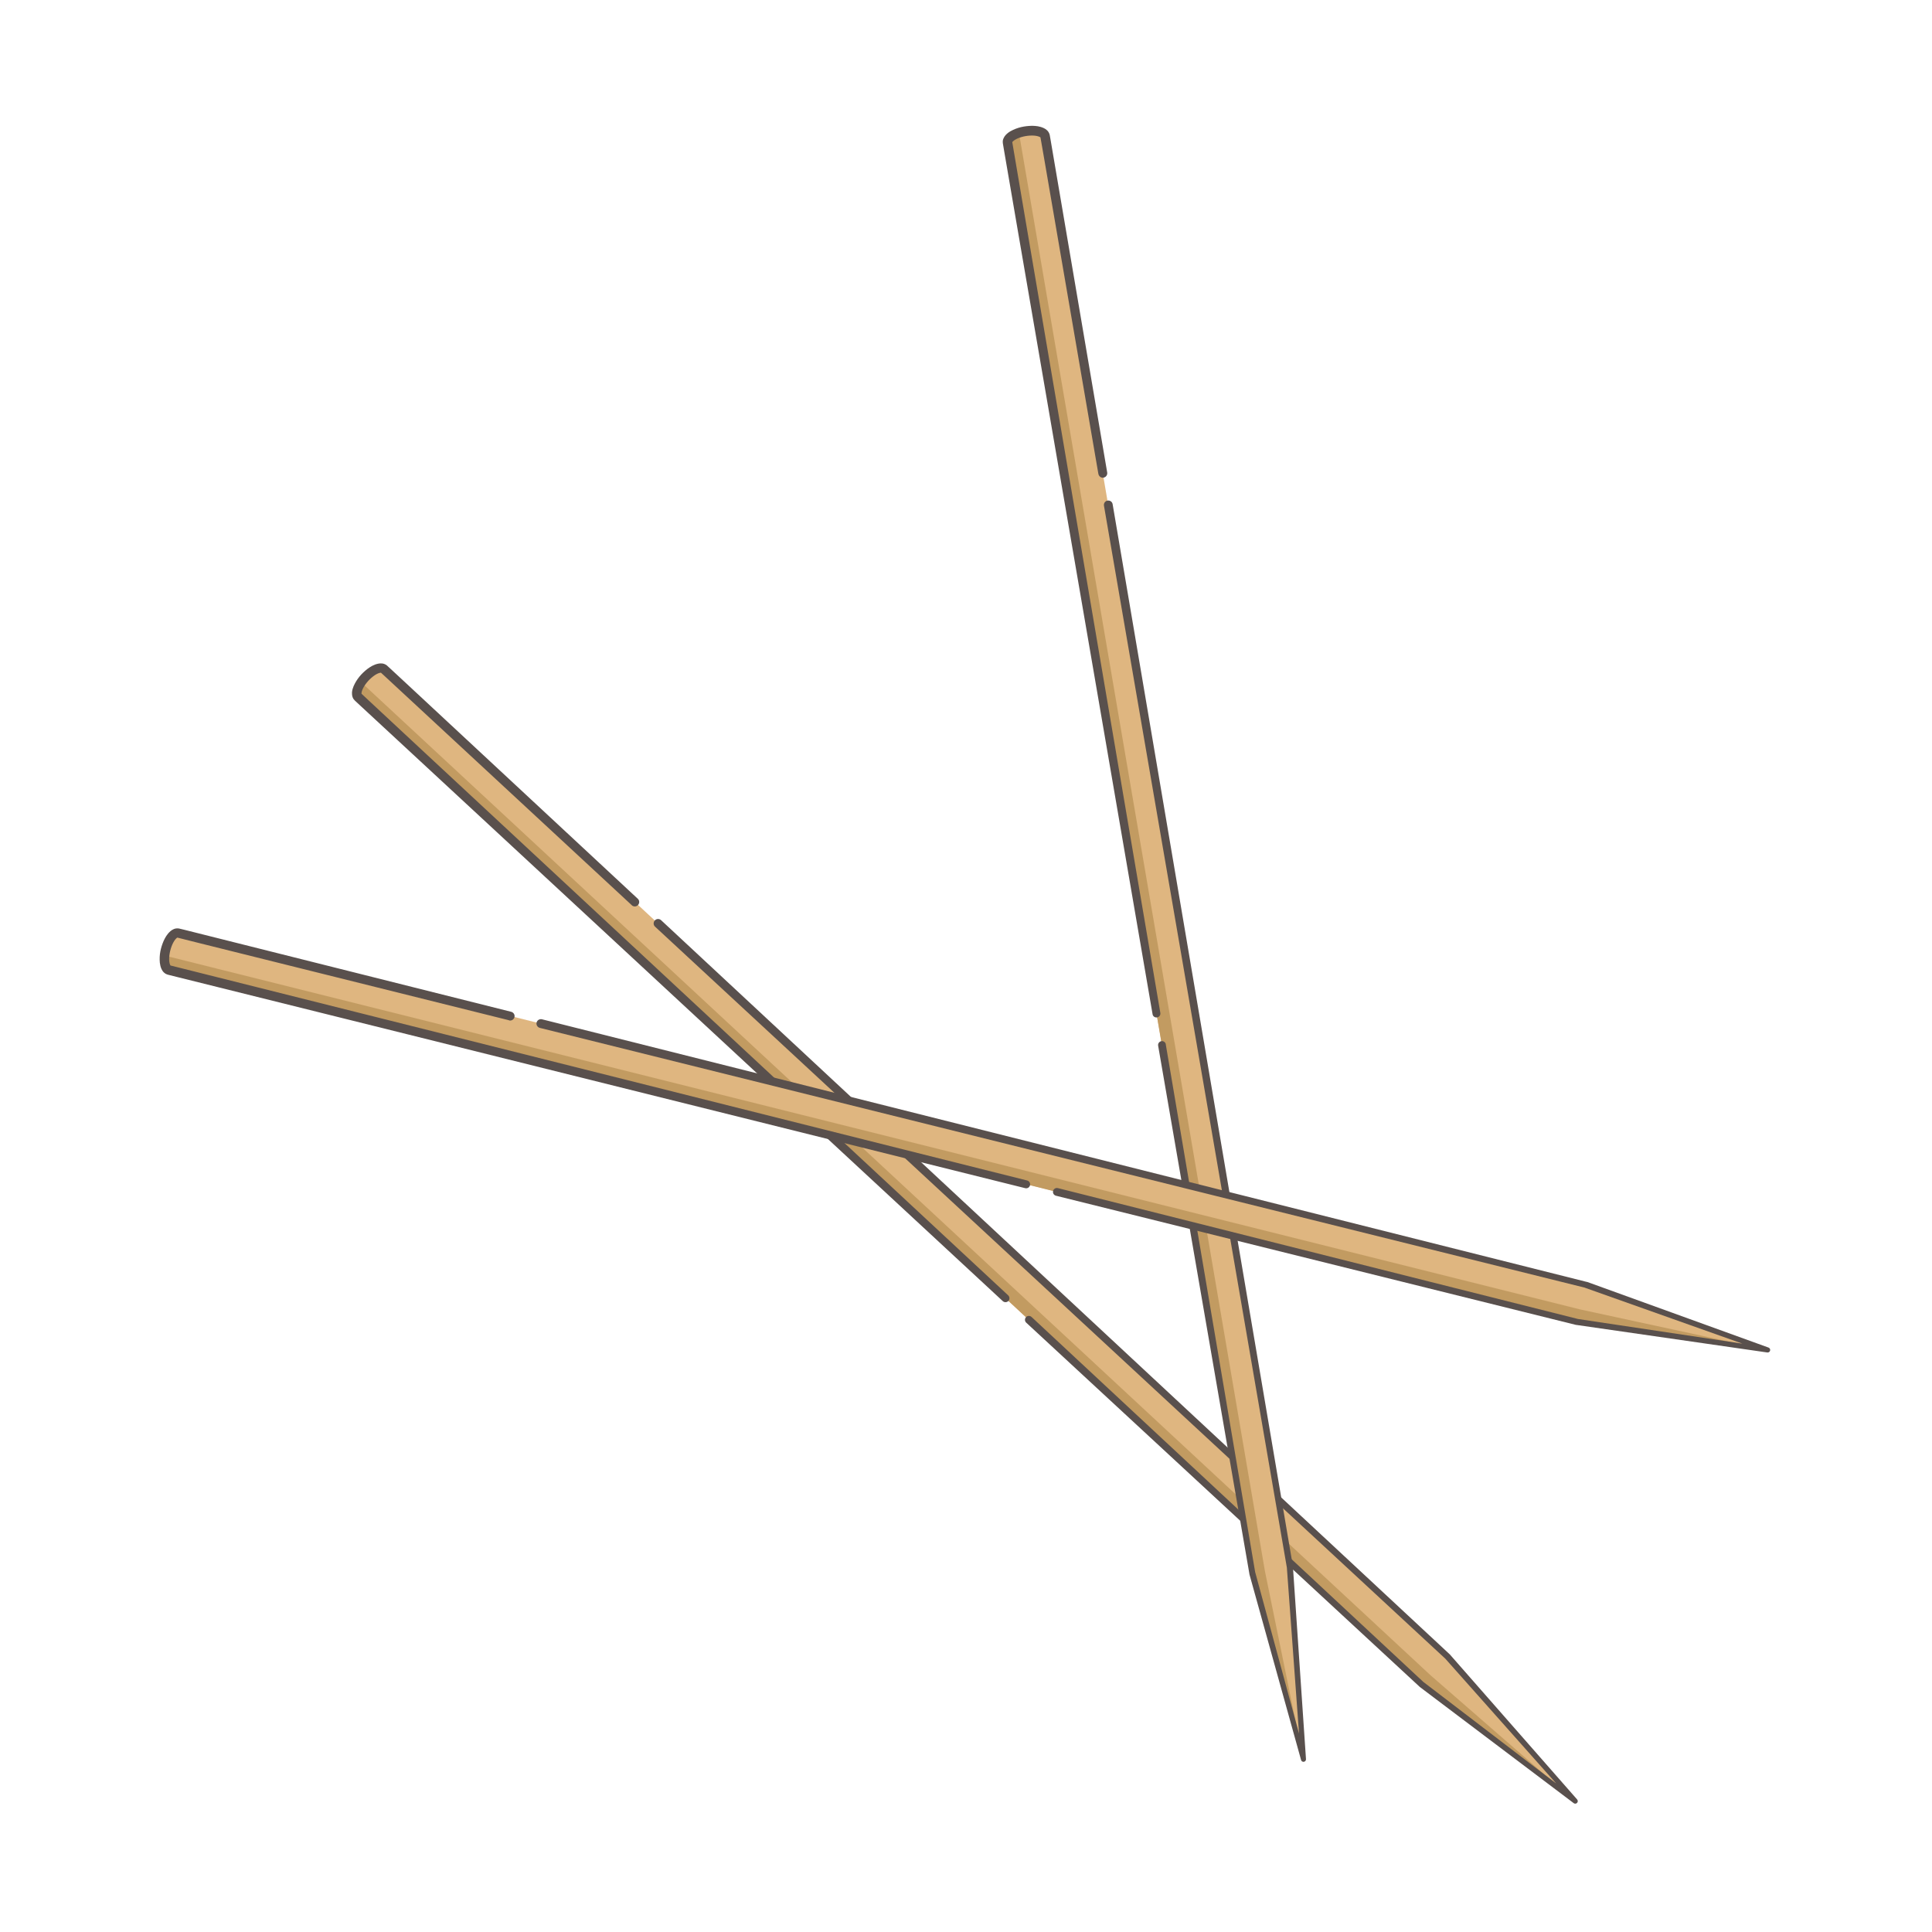 <?xml version="1.0" encoding="UTF-8"?>
<svg id="uuid-1173ee25-acad-4a68-9fec-d1178bc4d158" data-name="レイヤー_1" xmlns="http://www.w3.org/2000/svg" viewBox="0 0 256 256">
  <defs>
    <style>
      .uuid-6267a4c9-657f-429a-b5d1-c71a1f57ac86 {
        fill: #c29b61;
      }

      .uuid-db260240-0968-42e3-8803-9559f4ab6b11 {
        fill: #dfb680;
      }

      .uuid-bc8d709c-aab3-4858-83b5-a5d708852215 {
        fill: #59504d;
      }
    </style>
  </defs>
  <g>
    <path class="uuid-db260240-0968-42e3-8803-9559f4ab6b11" d="M208.73,238.67l-16.92-19.16L50.89,88.66c-.44-.41-1.57.09-2.52,1.11s-1.36,2.18-.92,2.59l140.92,130.85,20.36,15.46Z"/>
    <path class="uuid-6267a4c9-657f-429a-b5d1-c71a1f57ac86" d="M47.45,92.36c-.35-.33-.16-1.13.41-1.95l141.67,131.55,19.19,16.71-20.36-15.46L47.45,92.36Z"/>
    <g>
      <path class="uuid-bc8d709c-aab3-4858-83b5-a5d708852215" d="M136.68,174.5l51.97,48.41-.03-.03,20.31,15.52-.45.48-16.98-19.11.03.03-104.73-97.01c-.24-.22-.25-.59-.03-.83s.59-.25.83-.03h0s104.49,97.27,104.49,97.27l.03.03,16.86,19.21c.12.14.11.35-.03.47-.12.11-.3.11-.42.02l-20.4-15.4-.03-.03-52.12-48.24c-.21-.19-.22-.52-.03-.73s.52-.22.73-.03h0Z"/>
      <path class="uuid-bc8d709c-aab3-4858-83b5-a5d708852215" d="M83.71,119.94l-30.86-28.61-1.93-1.79-.46-.42c.08.04.03,0-.11.03-.26.05-.61.24-.9.47-.6.46-1.15,1.11-1.43,1.77-.07.16-.11.32-.12.44,0,.05,0,.1,0,.1,0,0,0,0,0-.01.01,0-.06-.06,0,0l.96.9,7.7,7.17,15.41,14.33,61.62,57.32c.21.2.22.53.03.74-.2.21-.53.22-.74.03l-61.72-57.21-15.43-14.3-7.72-7.15-.96-.89s-.15-.16-.21-.24c-.06-.1-.12-.21-.14-.31-.06-.21-.06-.38-.06-.55.02-.32.11-.58.21-.83.42-.96,1.05-1.68,1.83-2.29.4-.29.82-.57,1.43-.7.29-.05.72-.1,1.15.23l.51.47,1.93,1.79,30.81,28.66c.24.22.25.59.03.83-.22.24-.59.25-.83.03Z"/>
    </g>
  </g>
  <g>
    <path class="uuid-db260240-0968-42e3-8803-9559f4ab6b11" d="M172.7,233.11l-1.8-25.5L138.49,18.07c-.1-.59-1.3-.88-2.67-.65s-2.41.91-2.3,1.5l32.42,189.55,6.78,24.65Z"/>
    <path class="uuid-6267a4c9-657f-429a-b5d1-c71a1f57ac86" d="M133.51,18.92c-.08-.47.56-.99,1.51-1.3l32.59,190.57,5.09,24.93-6.78-24.65L133.51,18.92Z"/>
    <g>
      <path class="uuid-bc8d709c-aab3-4858-83b5-a5d708852215" d="M154.47,138.38l11.86,70.02v-.04s6.7,24.66,6.7,24.66l-.65.11-1.87-25.49v.04s-24.23-140.68-24.23-140.68c-.05-.32.16-.62.48-.67.32-.05.62.16.67.48h0s23.89,140.75,23.89,140.75v.04s1.73,25.5,1.73,25.5c.01.18-.13.34-.31.35-.16.01-.3-.09-.34-.24l-6.85-24.63v-.04s-12.09-69.98-12.09-69.98c-.05-.28.14-.55.42-.6.28-.05.55.14.6.42h0Z"/>
      <path class="uuid-bc8d709c-aab3-4858-83b5-a5d708852215" d="M145.55,62.85l-7.13-41.47-.45-2.59-.11-.61c.03.08.02.01-.1-.04-.24-.12-.63-.18-1-.18-.76,0-1.59.18-2.21.53-.15.09-.29.19-.36.27-.03.04-.06.08-.06.08,0,0,0,0,0-.01.01,0-.01-.08,0,0l.22,1.3,1.76,10.37,3.53,20.74,14.11,82.97c.05.29-.14.56-.43.6-.29.05-.56-.14-.6-.43l-14.26-82.94-3.57-20.74-1.78-10.37-.22-1.3s-.03-.22-.02-.32c.01-.12.04-.24.08-.33.08-.2.18-.34.29-.47.22-.24.44-.4.67-.53.92-.51,1.86-.69,2.85-.71.5.01,1,.05,1.56.31.26.13.63.36.77.88l.12.68.44,2.59,7.06,41.48c.05.32-.16.62-.48.68s-.62-.16-.68-.48Z"/>
    </g>
  </g>
  <g>
    <path class="uuid-db260240-0968-42e3-8803-9559f4ab6b11" d="M234.23,178.88l-24.06-8.62L23.61,123.62c-.58-.15-1.33.83-1.67,2.18s-.14,2.57.45,2.71l186.56,46.64,25.29,3.72Z"/>
    <path class="uuid-6267a4c9-657f-429a-b5d1-c71a1f57ac86" d="M22.38,128.52c-.46-.12-.68-.91-.59-1.91l187.56,46.89,24.87,5.38-25.29-3.72L22.38,128.52Z"/>
    <g>
      <path class="uuid-bc8d709c-aab3-4858-83b5-a5d708852215" d="M140.17,157.43l68.87,17.33h-.04s25.28,3.79,25.28,3.79l-.16.64-24.09-8.55h.04s-138.54-34.44-138.54-34.44c-.31-.08-.5-.39-.43-.71.08-.31.39-.5.71-.43h0s138.45,34.8,138.45,34.8h.04s24.04,8.7,24.04,8.7c.17.06.26.25.2.43-.05.15-.21.24-.36.22l-25.3-3.65h-.04s-68.92-17.12-68.92-17.12c-.28-.07-.45-.35-.38-.63.07-.28.35-.45.63-.38h0Z"/>
      <path class="uuid-bc8d709c-aab3-4858-83b5-a5d708852215" d="M67.45,135.19l-40.83-10.17-2.55-.64-.6-.15c.09,0,.02-.01-.08.08-.2.17-.41.51-.56.85-.3.7-.47,1.53-.4,2.24.02.17.06.34.11.44.02.04.05.09.05.09,0,0,0,0-.01,0,.01,0-.08-.02,0,0l1.28.32,10.2,2.56,20.41,5.12,81.63,20.49c.28.07.45.35.38.64-.07.28-.35.45-.63.38l-81.66-20.34-20.42-5.08-10.21-2.54-1.28-.32s-.21-.06-.3-.11c-.1-.06-.2-.13-.27-.2-.16-.15-.24-.31-.31-.45-.14-.3-.18-.57-.22-.83-.1-1.04.11-1.98.5-2.89.21-.45.45-.9.91-1.3.23-.19.59-.43,1.12-.35l.67.16,2.55.64,40.81,10.24c.31.08.51.4.43.71s-.4.51-.71.43Z"/>
    </g>
  </g>
</svg>